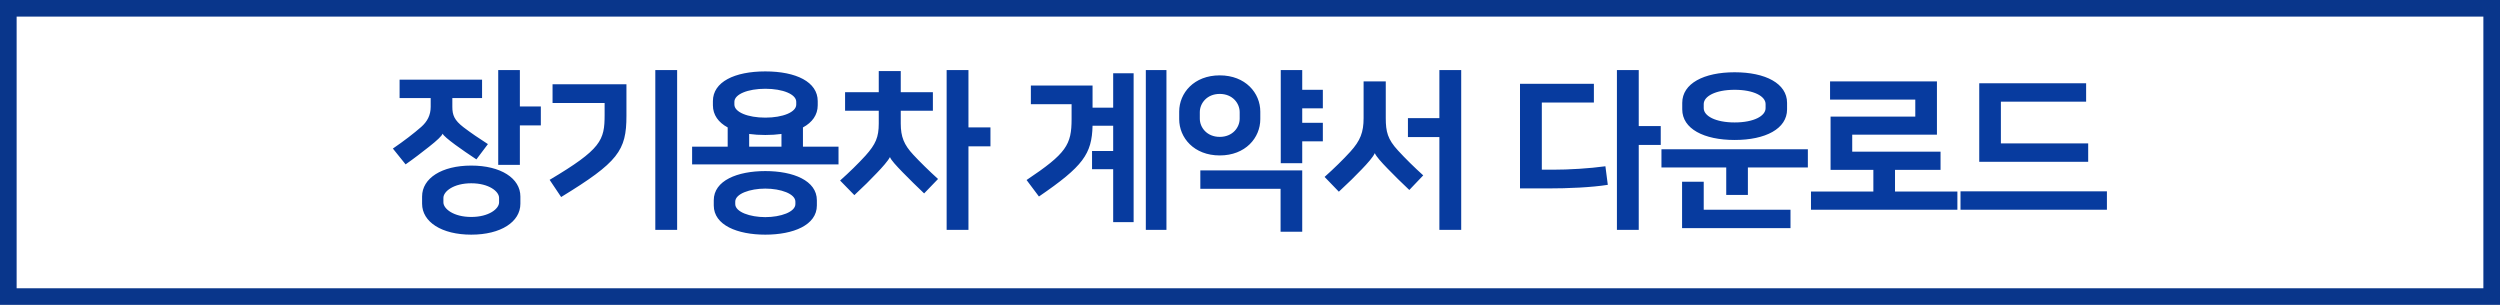<svg width="451" height="55" viewBox="0 0 451 55" fill="none" xmlns="http://www.w3.org/2000/svg">
<path d="M72.085 17.687V14.37H86.965V17.687H81.602V19.268C81.602 20.787 81.974 21.686 83.617 22.957C84.919 23.949 86.469 25.003 88.019 25.995L85.942 28.754C84.578 27.855 83.276 26.956 82.129 26.119C80.827 25.158 79.99 24.445 79.866 24.135H79.835C79.711 24.507 78.843 25.344 77.417 26.46C76.084 27.514 74.72 28.568 73.17 29.653L70.876 26.801C72.829 25.468 74.689 24.042 75.991 22.895C77.076 21.934 77.696 20.787 77.696 19.268V17.687H72.085ZM85.012 42.332C79.68 42.332 76.146 40.038 76.146 36.752V35.45C76.146 32.164 79.68 29.87 85.012 29.87C90.344 29.87 93.878 32.164 93.878 35.45V36.752C93.878 40.038 90.344 42.332 85.012 42.332ZM93.785 12.634V19.206H97.567V22.616H93.785V29.746H89.879V12.634H93.785ZM85.012 33.063C81.85 33.063 79.99 34.52 79.99 35.698V36.504C79.99 37.682 81.85 39.139 85.012 39.139C88.174 39.139 90.034 37.682 90.034 36.504V35.698C90.034 34.52 88.174 33.063 85.012 33.063ZM122.155 12.634V41.464H118.218V12.634H122.155ZM101.23 35.543L99.153 32.443C108.484 26.894 109.073 25.313 109.073 20.725V18.586H99.68V15.207H113.01V20.911C113.01 27.173 111.522 29.25 101.23 35.543ZM124.857 26.46H131.274V22.988C129.6 22.089 128.608 20.725 128.608 18.989V18.245C128.608 14.773 132.514 12.882 138.063 12.882C143.612 12.882 147.518 14.773 147.518 18.245V18.989C147.518 20.725 146.526 22.089 144.852 22.988V26.46H151.269V29.653H124.857V26.46ZM138.063 42.332C133.041 42.332 128.763 40.627 128.763 37.062V36.132C128.763 32.567 133.041 30.862 138.063 30.862C143.085 30.862 147.363 32.567 147.363 36.132V37.062C147.363 40.627 143.085 42.332 138.063 42.332ZM138.063 16.013C134.901 16.013 132.483 17.005 132.483 18.369V18.865C132.483 20.229 134.901 21.221 138.063 21.221C141.225 21.221 143.643 20.229 143.643 18.865V18.369C143.643 17.005 141.225 16.013 138.063 16.013ZM138.063 34.024C135.304 34.024 132.638 34.954 132.638 36.38V36.814C132.638 38.24 135.304 39.17 138.063 39.17C140.822 39.17 143.488 38.24 143.488 36.814V36.38C143.488 34.954 140.822 34.024 138.063 34.024ZM138.063 24.352C137.009 24.352 136.048 24.29 135.149 24.166V26.46H140.977V24.166C140.078 24.29 139.086 24.352 138.063 24.352ZM152.452 19.981V16.633H158.528V12.82H162.496V16.633H168.293V19.981H162.496V22.275C162.496 24.693 163.085 26.119 164.759 27.917C165.875 29.126 167.673 30.893 169.223 32.288L166.712 34.892C165.41 33.652 164.015 32.288 162.868 31.11C161.628 29.839 160.76 28.878 160.574 28.382H160.512C160.233 28.971 159.179 30.18 158.156 31.234C157.009 32.443 155.831 33.621 154.126 35.202L151.553 32.567C153.227 31.079 154.808 29.529 156.141 28.072C157.97 26.026 158.528 24.755 158.528 22.275V19.981H152.452ZM174.71 12.634V22.988H178.678V26.398H174.71V41.464H170.773V12.634H174.71ZM197.097 15.424V19.423H200.817V13.223H204.506V40.069H200.817V30.521H197.004V27.235H200.817V22.678H197.097C196.973 27.793 195.392 29.994 187.425 35.45L185.193 32.474C192.385 27.669 193.315 26.119 193.315 21.469V18.803H185.968V15.424H197.097ZM210.427 12.634V41.464H206.707V12.634H210.427ZM216.539 34.055V30.738H234.922V41.805H231.016V34.055H216.539ZM234.922 12.634V16.199H238.642V19.547H234.922V22.151H238.642V25.499H234.922V29.436H231.047V12.634H234.922ZM220.042 28.041C215.392 28.041 212.726 24.848 212.726 21.5V20.136C212.726 16.788 215.392 13.595 220.042 13.595C224.692 13.595 227.358 16.788 227.358 20.136V21.5C227.358 24.848 224.692 28.041 220.042 28.041ZM220.042 16.943C217.717 16.943 216.446 18.648 216.446 20.229V21.407C216.446 22.988 217.717 24.693 220.042 24.693C222.367 24.693 223.638 22.988 223.638 21.407V20.229C223.638 18.648 222.367 16.943 220.042 16.943ZM253.991 24.724V21.314H259.664V12.634H263.601V41.464H259.664V24.724H253.991ZM252.193 27.142C253.526 28.599 255.138 30.18 256.75 31.637L254.239 34.272C252.844 32.97 251.48 31.606 250.333 30.428C249.155 29.219 248.256 28.196 248.039 27.669H247.977C247.791 28.227 246.675 29.498 245.652 30.552C244.505 31.761 243.296 32.939 241.529 34.582L238.956 31.916C240.692 30.366 242.273 28.816 243.606 27.359C245.404 25.375 245.993 23.856 245.993 21.314V14.68H249.992V21.314C249.992 23.763 250.333 25.127 252.193 27.142ZM295.629 12.634V22.74H299.597V26.15H295.629V41.464H291.692V12.634H295.629ZM274.208 33.993V15.114H287.538V18.493H278.145V30.614H280.098C283.043 30.614 286.701 30.397 289.615 29.994L290.049 33.342C287.135 33.807 282.95 33.993 279.168 33.993H274.208ZM299.726 26.925H326.138V30.211H315.319V35.171H311.413V30.211H299.726V26.925ZM307.352 32.784V37.837H323.007V41.154H303.446V32.784H307.352ZM312.932 25.251C307.383 25.251 303.477 23.236 303.477 19.733V18.555C303.477 15.052 307.383 13.037 312.932 13.037C318.481 13.037 322.387 15.052 322.387 18.555V19.733C322.387 23.236 318.481 25.251 312.932 25.251ZM312.932 16.199C309.46 16.199 307.352 17.377 307.352 18.772V19.516C307.352 20.911 309.46 22.089 312.932 22.089C316.404 22.089 318.512 20.911 318.512 19.516V18.772C318.512 17.377 316.404 16.199 312.932 16.199ZM350.075 30.645H341.86V34.551H353.113V37.837H326.701V34.551H337.954V30.645H330.235V21.035H345.518V17.966H330.142V14.68H349.424V24.29H334.141V27.359H350.075V30.645ZM353.676 34.52H380.088V37.837H353.676V34.52ZM376.709 29.188H357.055V15.021H376.337V18.338H360.961V25.871H376.709V29.188Z" fill="#073B9F"/>
<rect x="1.5" y="1.5" width="448" height="52" stroke="#09368B" stroke-width="3"/>
</svg>
